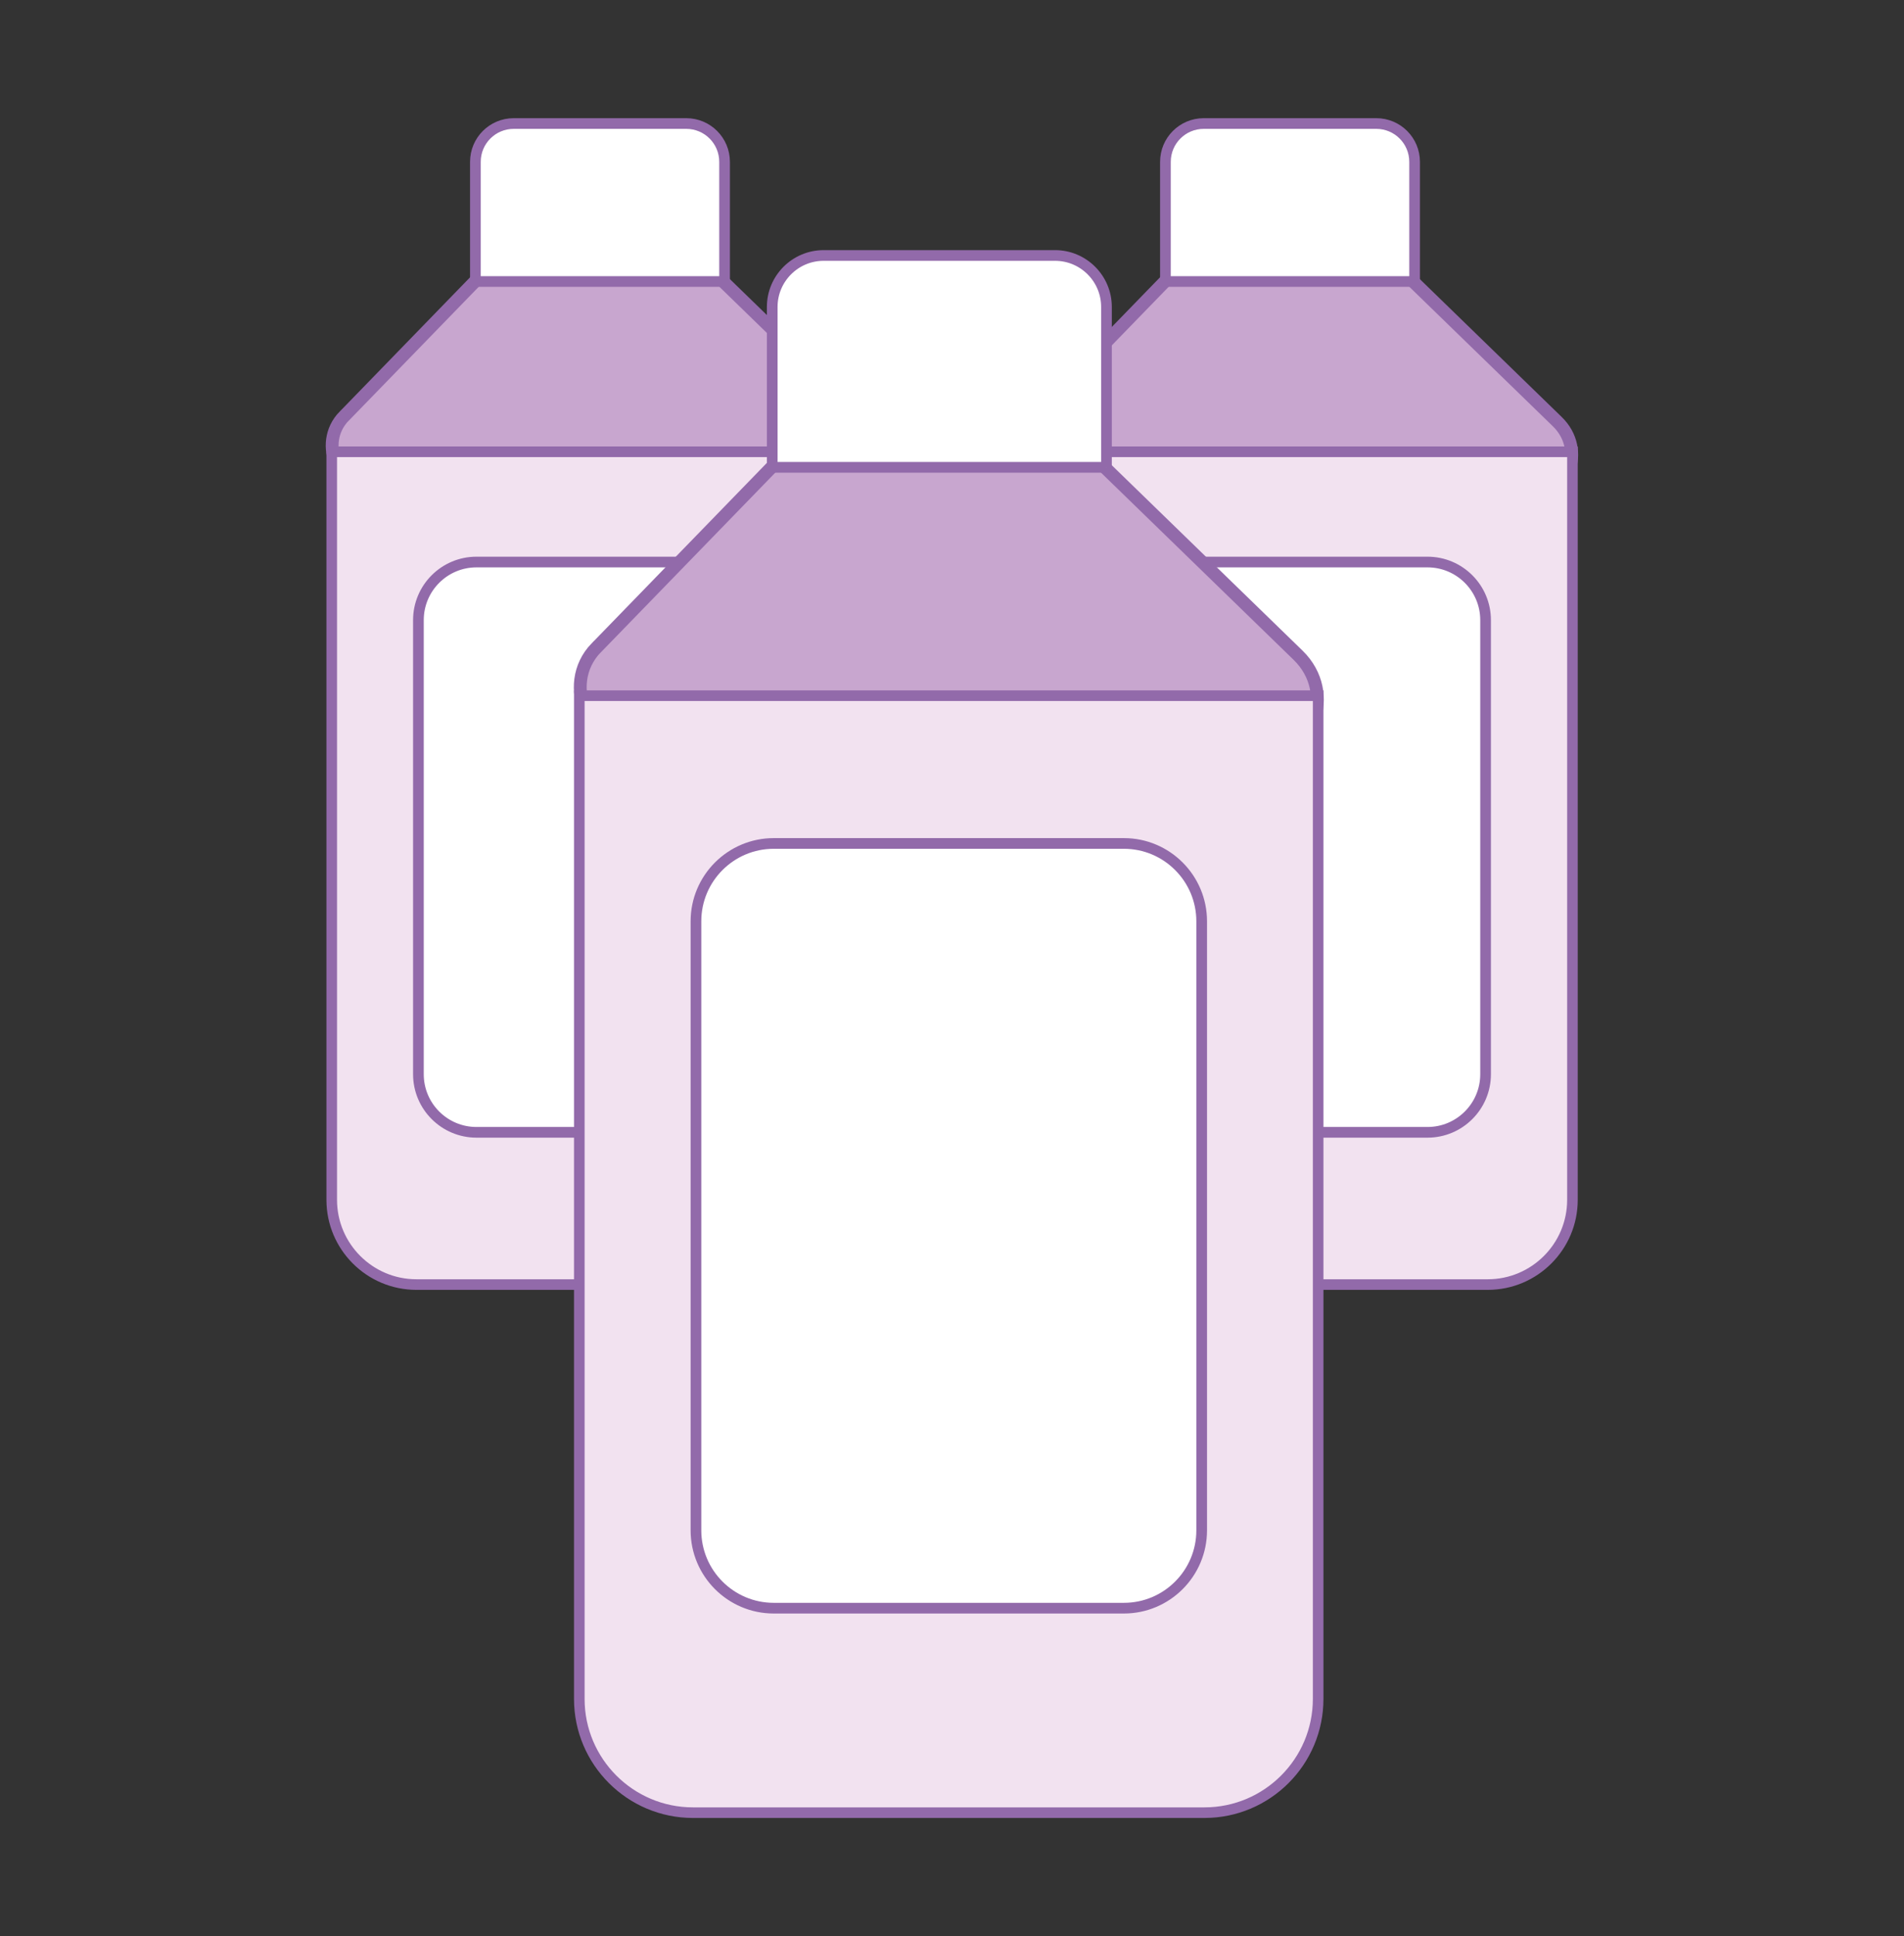 <?xml version="1.0" encoding="UTF-8"?>
<svg xmlns="http://www.w3.org/2000/svg" id="Lag_1" viewBox="0 0 212.19 215.69">
  <rect x="0" y="0" width="212.19" height="215.69" fill="#333333" stroke="none"/>
  <path d="M38.36,46.36l24.62-25.35c1.87-1.92,5.01-1.89,7.03.07l26.65,25.89c3.26,3.16,1.25,8.49-3.18,8.45l-51.28-.54c-4.43-.05-6.86-5.42-3.85-8.52Z" style="fill: #c8a6cf; stroke: #926aaa; stroke-miterlimit: 10; stroke-width: 1.43px;"></path>
  <path d="M36.96,50.33h61.39v83.33c0,5.21-4.23,9.44-9.44,9.44h-42.5c-5.21,0-9.44-4.23-9.44-9.44V50.33h0Z" style="fill: #f2e2f0; stroke: #926aaa; stroke-miterlimit: 10; stroke-width: 1.18px;"></path>
  <path d="M80.75,31.36h-27.77s0,0,0,0v-13.33c0-2.36,1.91-4.27,4.27-4.27h19.23c2.36,0,4.27,1.91,4.27,4.27v13.33Z" style="fill: #fff; stroke: #926aaa; stroke-miterlimit: 10; stroke-width: 1.19px;"></path>
  <path d="M53.1,62.61h29.1c3.57,0,6.47,2.9,6.47,6.47v50.59c0,3.57-2.9,6.47-6.47,6.47h-29.1c-3.57,0-6.47-2.9-6.47-6.47v-50.59c0-3.57,2.9-6.47,6.47-6.47Z" style="fill: #fff; stroke: #926aaa; stroke-miterlimit: 10; stroke-width: 1.19px;"></path>
  <path d="M115.25,46.36l24.62-25.35c1.87-1.92,5.01-1.89,7.03.07l26.65,25.89c3.26,3.16,1.25,8.49-3.18,8.45l-51.28-.54c-4.43-.05-6.86-5.42-3.85-8.52Z" style="fill: #c8a6cf; stroke: #926aaa; stroke-miterlimit: 10; stroke-width: 1.43px;"></path>
  <path d="M113.85,50.33h61.39v83.33c0,5.21-4.23,9.44-9.44,9.44h-42.5c-5.21,0-9.44-4.23-9.44-9.44V50.33h0Z" style="fill: #f2e2f0; stroke: #926aaa; stroke-miterlimit: 10; stroke-width: 1.18px;"></path>
  <path d="M157.65,31.36h-27.77s0,0,0,0v-13.33c0-2.36,1.91-4.27,4.27-4.27h19.23c2.36,0,4.27,1.91,4.27,4.27v13.33Z" style="fill: #fff; stroke: #926aaa; stroke-miterlimit: 10; stroke-width: 1.19px;"></path>
  <path d="M129.99,62.61h29.1c3.57,0,6.47,2.9,6.47,6.47v50.59c0,3.57-2.9,6.47-6.47,6.47h-29.1c-3.57,0-6.47-2.9-6.47-6.47v-50.59c0-3.57,2.9-6.47,6.47-6.47Z" style="fill: #fff; stroke: #926aaa; stroke-miterlimit: 10; stroke-width: 1.19px;"></path>
  <path d="M66.46,72.16l33.02-34c2.5-2.58,6.73-2.53,9.43.1l35.75,34.73c4.37,4.24,1.68,11.39-4.27,11.33l-68.77-.73c-5.94-.06-9.2-7.27-5.17-11.43Z" style="fill: #c8a6cf; stroke: #926aaa; stroke-miterlimit: 10; stroke-width: 1.43px;"></path>
  <path d="M64.57,77.5h82.33v111.76c0,6.99-5.68,12.67-12.67,12.67h-57c-6.99,0-12.67-5.68-12.67-12.67v-111.76h0Z" style="fill: #f2e2f0; stroke: #926aaa; stroke-miterlimit: 10; stroke-width: 1.18px;"></path>
  <path d="M123.31,52.06h-37.25s0,0,0,0v-17.87c0-3.16,2.57-5.73,5.73-5.73h25.79c3.16,0,5.73,2.57,5.73,5.73v17.88Z" style="fill: #fff; stroke: #926aaa; stroke-miterlimit: 10; stroke-width: 1.19px;"></path>
  <path d="M86.23,93.96h39.02c4.79,0,8.67,3.89,8.67,8.67v67.85c0,4.79-3.89,8.67-8.67,8.67h-39.02c-4.79,0-8.67-3.89-8.67-8.67v-67.85c0-4.79,3.89-8.67,8.67-8.67Z" style="fill: #fff; stroke: #926aaa; stroke-miterlimit: 10; stroke-width: 1.19px;"></path>
</svg>

